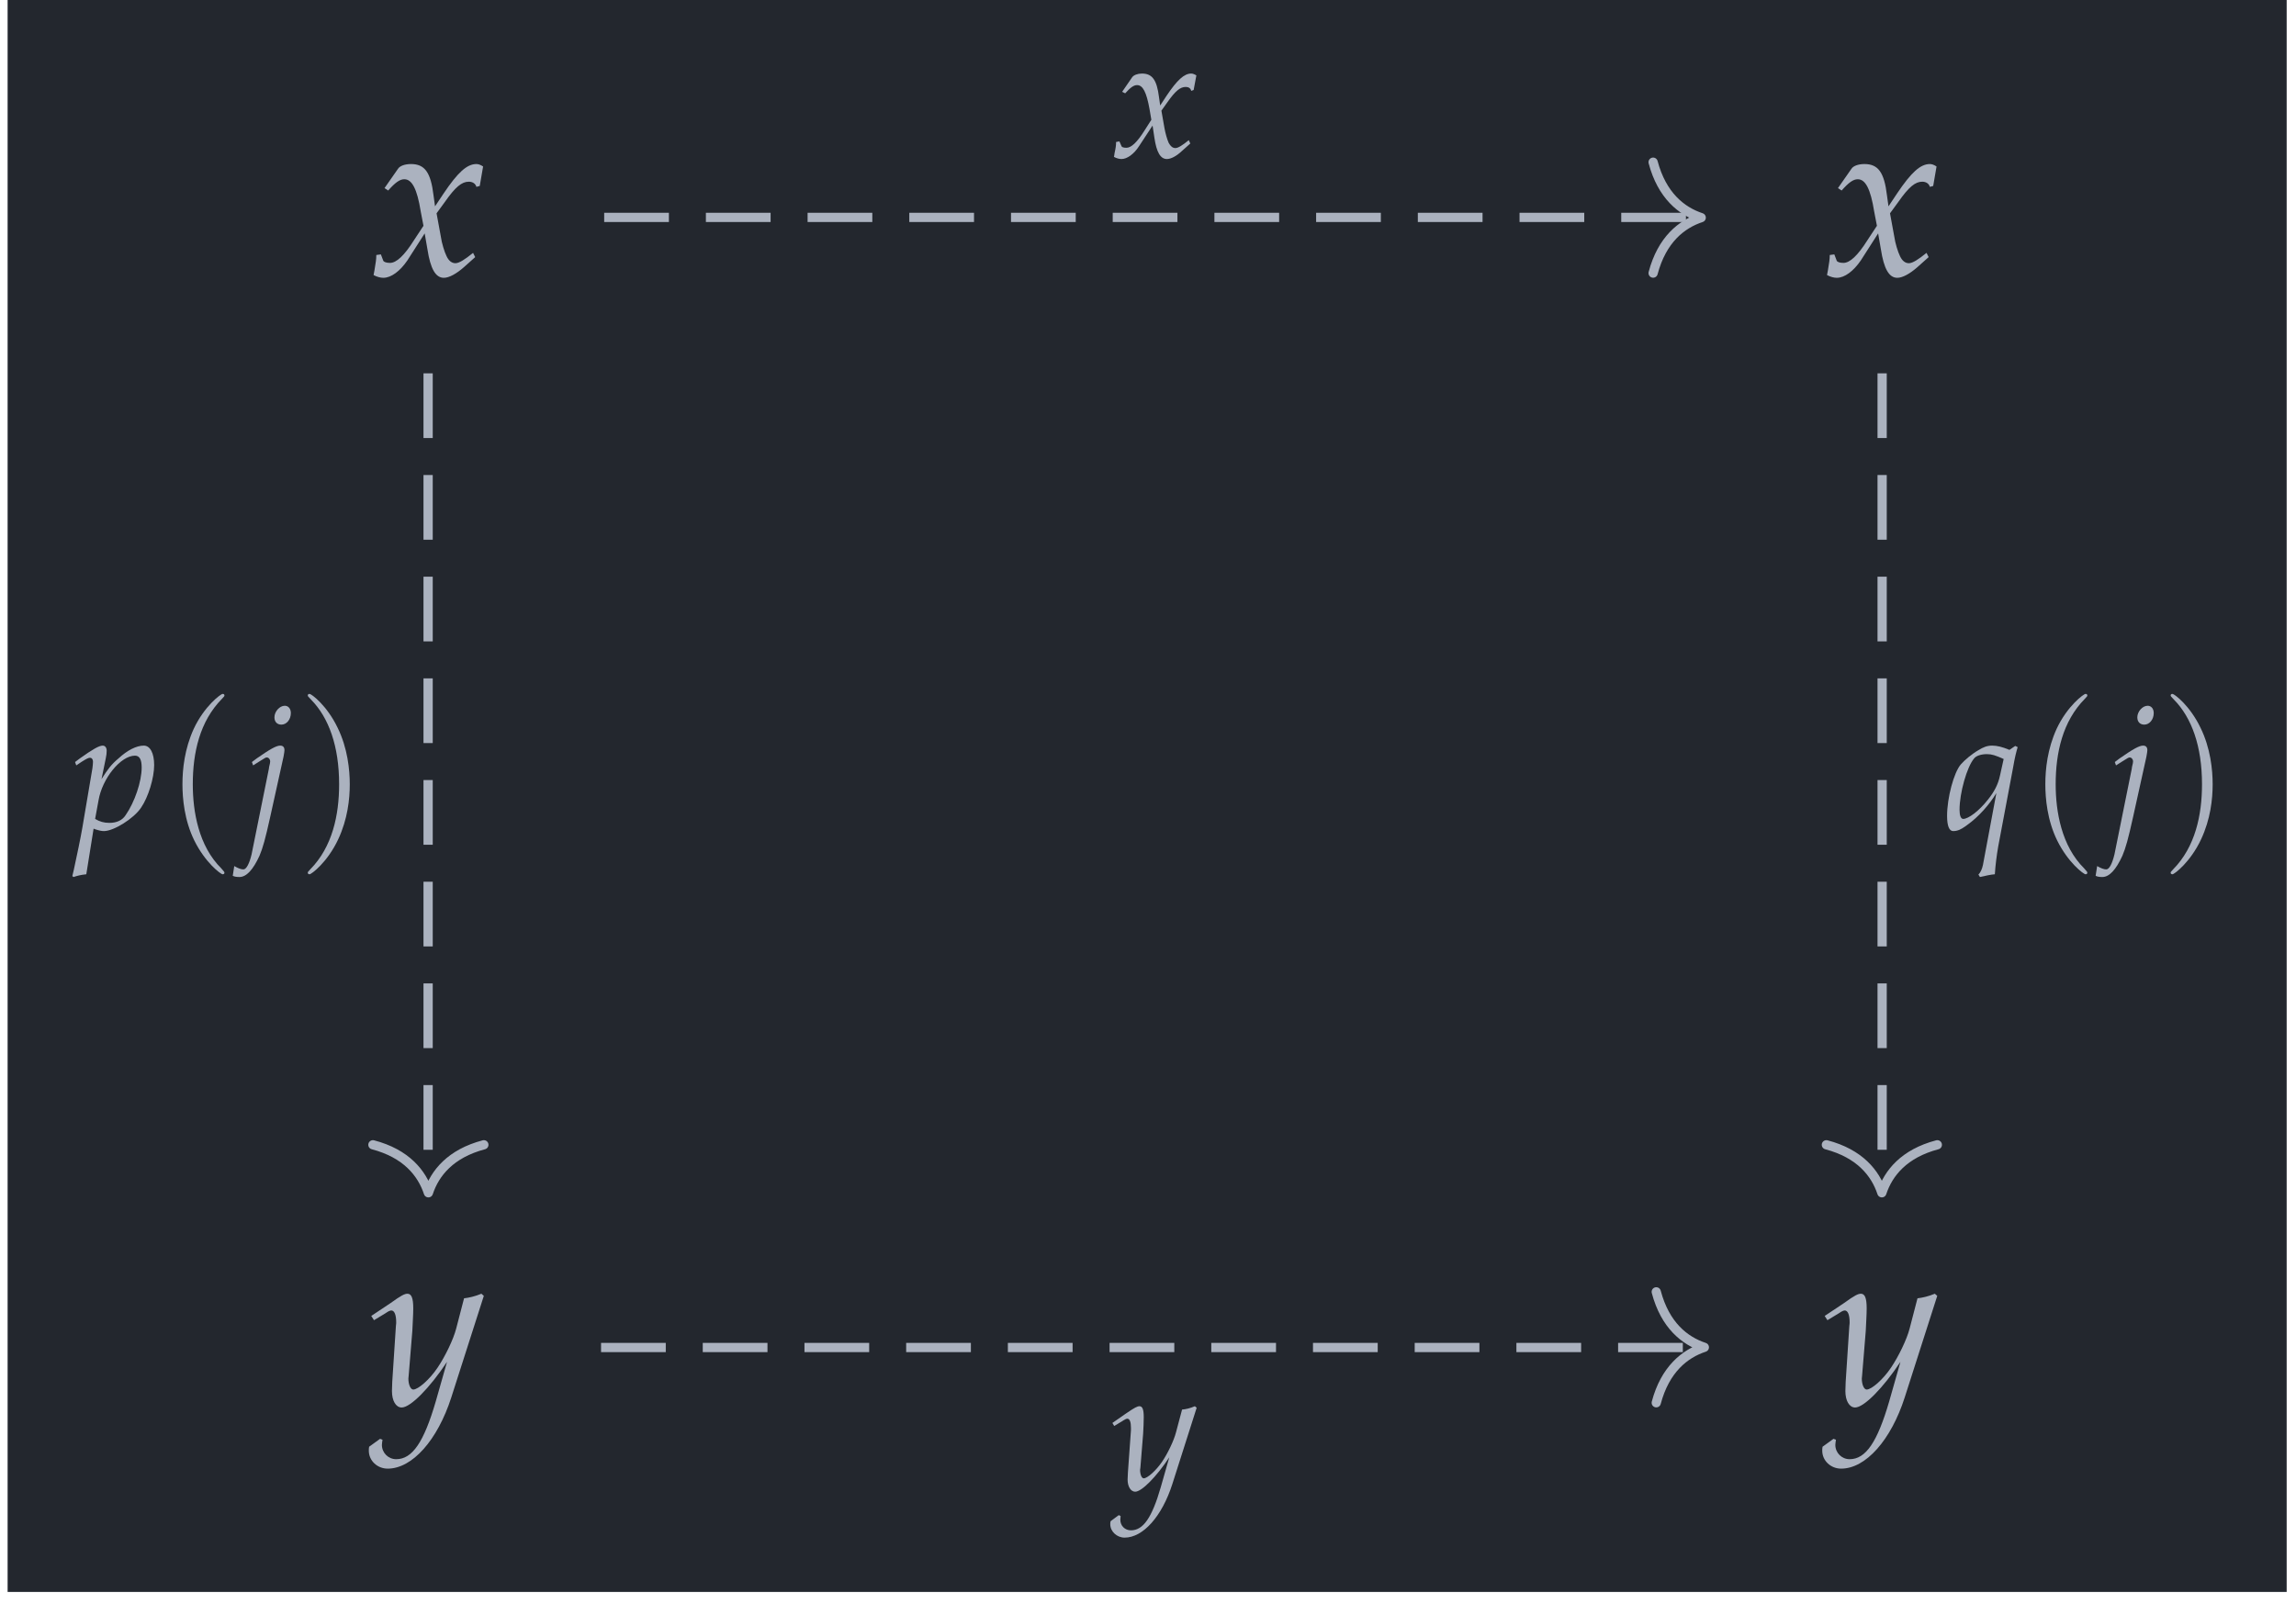 <?xml version="1.0" encoding="UTF-8"?>
<svg xmlns="http://www.w3.org/2000/svg" xmlns:xlink="http://www.w3.org/1999/xlink" width="117.913" height="82.387" viewBox="0 0 117.913 82.387">
<defs>
<g>
<g id="glyph-0-0">
<path d="M 0.25 -1.047 C 0.25 -0.812 0.219 -0.656 0.156 -0.266 C 0.125 -0.125 0.125 -0.094 0.109 -0.016 C 0.281 0.078 0.469 0.125 0.609 0.125 C 1.016 0.125 1.469 -0.219 1.844 -0.766 L 2.734 -2.156 L 2.875 -1.344 C 3.031 -0.328 3.297 0.125 3.719 0.125 C 3.984 0.125 4.359 -0.078 4.75 -0.422 L 5.328 -0.938 L 5.219 -1.156 C 4.797 -0.812 4.5 -0.625 4.312 -0.625 C 4.125 -0.625 3.969 -0.75 3.859 -0.984 C 3.75 -1.203 3.609 -1.656 3.562 -2 L 3.344 -3.188 L 3.766 -3.766 C 4.312 -4.547 4.641 -4.812 5 -4.812 C 5.188 -4.812 5.344 -4.719 5.391 -4.547 L 5.562 -4.594 L 5.734 -5.594 C 5.594 -5.688 5.484 -5.719 5.391 -5.719 C 4.906 -5.719 4.438 -5.297 3.703 -4.203 L 3.266 -3.547 L 3.188 -4.109 C 3.047 -5.297 2.734 -5.719 2.031 -5.719 C 1.719 -5.719 1.453 -5.625 1.359 -5.469 L 0.672 -4.484 L 0.859 -4.359 C 1.219 -4.766 1.453 -4.938 1.688 -4.938 C 2.078 -4.938 2.344 -4.453 2.531 -3.281 L 2.672 -2.547 L 2.188 -1.812 C 1.688 -1.016 1.281 -0.641 0.953 -0.641 C 0.766 -0.641 0.641 -0.688 0.609 -0.75 L 0.484 -1.078 Z M 0.25 -1.047 "/>
</g>
<g id="glyph-0-1">
<path d="M -0.078 2.141 C -0.094 2.219 -0.094 2.281 -0.094 2.344 C -0.094 2.859 0.344 3.266 0.875 3.266 C 2.141 3.266 3.438 1.797 4.141 -0.391 L 5.812 -5.609 L 5.688 -5.719 C 5.344 -5.578 5.062 -5.516 4.797 -5.484 L 4.391 -3.922 C 4.25 -3.375 3.828 -2.5 3.438 -1.922 C 3.031 -1.312 2.438 -0.797 2.188 -0.797 C 2.047 -0.797 1.938 -1.062 1.938 -1.359 L 1.953 -1.516 L 2.141 -3.812 C 2.156 -4.188 2.188 -4.641 2.188 -4.969 C 2.188 -5.5 2.094 -5.719 1.891 -5.719 C 1.75 -5.719 1.578 -5.641 1.016 -5.234 L 0.031 -4.578 L 0.172 -4.359 L 0.766 -4.719 L 0.812 -4.75 C 0.922 -4.828 1.016 -4.859 1.062 -4.859 C 1.219 -4.859 1.312 -4.641 1.312 -4.25 C 1.312 -4.234 1.312 -4.156 1.297 -4.062 L 1.109 -1.188 L 1.094 -0.719 C 1.094 -0.219 1.297 0.125 1.594 0.125 C 2.047 0.125 3.031 -0.875 3.922 -2.219 L 3.344 -0.188 C 2.734 1.906 2.141 2.781 1.312 2.781 C 0.906 2.781 0.578 2.453 0.578 2.047 C 0.578 1.984 0.594 1.891 0.609 1.781 L 0.484 1.734 Z M -0.078 2.141 "/>
</g>
<g id="glyph-1-0">
<path d="M 1.031 -0.031 L 1.109 0 C 1.344 0.078 1.469 0.094 1.562 0.094 C 2.062 0.094 3.094 -0.547 3.469 -1.109 C 3.844 -1.656 4.141 -2.641 4.141 -3.297 C 4.141 -3.906 3.938 -4.297 3.609 -4.297 C 3.234 -4.297 2.766 -4.062 2.312 -3.641 C 1.938 -3.328 1.766 -3.094 1.438 -2.578 L 1.656 -3.641 C 1.688 -3.781 1.703 -3.922 1.703 -4.031 C 1.703 -4.188 1.625 -4.297 1.5 -4.297 C 1.312 -4.297 0.984 -4.109 0.328 -3.641 L 0.078 -3.453 L 0.141 -3.281 L 0.422 -3.469 C 0.672 -3.625 0.766 -3.672 0.844 -3.672 C 0.938 -3.672 1 -3.594 1 -3.469 C 1 -3.391 0.984 -3.219 0.969 -3.125 L 0.453 -0.078 C 0.359 0.469 0.188 1.281 0.016 2.078 L -0.062 2.406 L 0 2.453 C 0.188 2.391 0.359 2.344 0.656 2.312 Z M 1.281 -1.469 C 1.469 -2.609 2.422 -3.781 3.156 -3.781 C 3.391 -3.781 3.5 -3.578 3.5 -3.172 C 3.5 -2.453 3.141 -1.391 2.672 -0.719 C 2.5 -0.453 2.203 -0.328 1.844 -0.328 C 1.562 -0.328 1.344 -0.391 1.109 -0.531 Z M 1.281 -1.469 "/>
</g>
<g id="glyph-1-1">
<path d="M -0.625 2.391 C -0.531 2.438 -0.422 2.453 -0.281 2.453 C 0.078 2.453 0.422 2.078 0.75 1.359 C 0.922 0.953 1.047 0.5 1.297 -0.625 L 1.984 -3.734 C 2.016 -3.906 2.031 -4.016 2.031 -4.062 C 2.031 -4.219 1.953 -4.297 1.812 -4.297 C 1.609 -4.297 1.281 -4.109 0.609 -3.641 L 0.359 -3.453 L 0.422 -3.281 L 0.719 -3.469 C 1.047 -3.672 1.062 -3.688 1.125 -3.688 C 1.219 -3.688 1.297 -3.594 1.297 -3.484 C 1.297 -3.453 1.281 -3.328 1.25 -3.234 C 1.234 -3.172 1.234 -3.141 1.234 -3.125 L 0.344 1.281 C 0.234 1.75 0.078 2.062 -0.078 2.062 C -0.203 2.062 -0.359 2 -0.547 1.891 Z M 2.047 -6.344 C 1.781 -6.344 1.516 -6.047 1.516 -5.75 C 1.516 -5.516 1.656 -5.375 1.875 -5.375 C 2.141 -5.375 2.359 -5.641 2.359 -5.969 C 2.359 -6.188 2.234 -6.344 2.047 -6.344 Z M 2.047 -6.344 "/>
</g>
<g id="glyph-1-2">
<path d="M 3.422 -4.078 C 3.047 -4.234 2.781 -4.297 2.531 -4.297 C 2.281 -4.297 2.078 -4.219 1.828 -4.062 C 1.5 -3.875 1.109 -3.547 0.922 -3.328 C 0.562 -2.906 0.219 -1.609 0.219 -0.688 C 0.219 -0.172 0.328 0.094 0.531 0.094 C 0.734 0.094 0.906 0.031 1.188 -0.172 L 1.25 -0.219 C 1.828 -0.625 2.406 -1.281 2.75 -1.859 L 2.062 1.828 C 2.016 2.047 1.938 2.219 1.828 2.328 L 1.906 2.453 C 2.188 2.391 2.453 2.328 2.672 2.312 C 2.703 1.828 2.766 1.344 2.844 0.891 L 3.609 -3.172 C 3.703 -3.719 3.766 -3.953 3.844 -4.219 L 3.719 -4.281 Z M 2.938 -2.766 C 2.844 -2.312 2.641 -1.922 2.312 -1.516 C 1.859 -0.938 1.312 -0.531 1.047 -0.531 C 0.922 -0.531 0.859 -0.719 0.859 -1 C 0.859 -1.859 1.234 -3.203 1.609 -3.641 C 1.719 -3.781 1.984 -3.859 2.266 -3.859 C 2.516 -3.859 2.703 -3.797 3.125 -3.609 Z M 2.938 -2.766 "/>
</g>
<g id="glyph-1-3">
<path d="M 0.188 -0.781 C 0.188 -0.609 0.172 -0.484 0.109 -0.203 C 0.094 -0.094 0.094 -0.078 0.078 -0.016 C 0.219 0.062 0.359 0.094 0.469 0.094 C 0.75 0.094 1.109 -0.156 1.375 -0.578 L 2.062 -1.625 L 2.156 -1 C 2.266 -0.25 2.469 0.094 2.797 0.094 C 3 0.094 3.281 -0.047 3.562 -0.312 L 4 -0.703 L 3.922 -0.875 C 3.594 -0.609 3.375 -0.469 3.234 -0.469 C 3.094 -0.469 2.984 -0.562 2.891 -0.734 C 2.812 -0.906 2.719 -1.234 2.672 -1.5 L 2.516 -2.391 L 2.828 -2.828 C 3.234 -3.406 3.484 -3.609 3.766 -3.609 C 3.906 -3.609 4.016 -3.547 4.047 -3.406 L 4.172 -3.453 L 4.312 -4.203 C 4.203 -4.266 4.125 -4.297 4.047 -4.297 C 3.688 -4.297 3.328 -3.969 2.781 -3.156 L 2.453 -2.656 L 2.391 -3.094 C 2.281 -3.969 2.047 -4.297 1.516 -4.297 C 1.297 -4.297 1.094 -4.219 1.016 -4.109 L 0.5 -3.359 L 0.656 -3.281 C 0.922 -3.578 1.094 -3.703 1.266 -3.703 C 1.562 -3.703 1.75 -3.344 1.906 -2.469 L 2 -1.922 L 1.641 -1.359 C 1.266 -0.766 0.969 -0.484 0.719 -0.484 C 0.578 -0.484 0.484 -0.516 0.469 -0.562 L 0.359 -0.812 Z M 0.188 -0.781 "/>
</g>
<g id="glyph-1-4">
<path d="M -0.062 1.609 C -0.078 1.672 -0.078 1.719 -0.078 1.766 C -0.078 2.141 0.266 2.453 0.656 2.453 C 1.609 2.453 2.578 1.359 3.109 -0.297 L 4.359 -4.219 L 4.266 -4.297 C 4.016 -4.188 3.797 -4.141 3.609 -4.125 L 3.297 -2.953 C 3.188 -2.531 2.875 -1.875 2.578 -1.438 C 2.266 -0.984 1.828 -0.594 1.641 -0.594 C 1.531 -0.594 1.453 -0.797 1.453 -1.031 L 1.469 -1.141 L 1.609 -2.875 C 1.625 -3.141 1.641 -3.484 1.641 -3.734 C 1.641 -4.125 1.578 -4.297 1.422 -4.297 C 1.312 -4.297 1.188 -4.234 0.75 -3.938 L 0.031 -3.438 L 0.125 -3.281 L 0.562 -3.547 L 0.609 -3.578 C 0.688 -3.625 0.75 -3.656 0.797 -3.656 C 0.922 -3.656 0.984 -3.484 0.984 -3.188 C 0.984 -3.172 0.984 -3.125 0.984 -3.062 L 0.828 -0.891 L 0.812 -0.531 C 0.812 -0.156 0.984 0.094 1.203 0.094 C 1.531 0.094 2.281 -0.656 2.953 -1.672 L 2.516 -0.141 C 2.062 1.438 1.609 2.078 0.984 2.078 C 0.672 2.078 0.438 1.844 0.438 1.531 C 0.438 1.484 0.453 1.422 0.453 1.344 L 0.359 1.297 Z M -0.062 1.609 "/>
</g>
<g id="glyph-2-0">
<path d="M 3.078 2.234 C 3.078 2.203 3.078 2.188 2.922 2.016 C 1.75 0.859 1.453 -0.906 1.453 -2.312 C 1.453 -3.938 1.812 -5.547 2.953 -6.703 C 3.078 -6.828 3.078 -6.844 3.078 -6.875 C 3.078 -6.938 3.031 -6.953 2.984 -6.953 C 2.891 -6.953 2.047 -6.328 1.5 -5.156 C 1.031 -4.125 0.922 -3.094 0.922 -2.312 C 0.922 -1.594 1.016 -0.469 1.531 0.578 C 2.094 1.719 2.891 2.312 2.984 2.312 C 3.031 2.312 3.078 2.297 3.078 2.234 Z M 3.078 2.234 "/>
</g>
<g id="glyph-2-1">
<path d="M 2.688 -2.312 C 2.688 -3.047 2.578 -4.172 2.062 -5.219 C 1.516 -6.359 0.719 -6.953 0.625 -6.953 C 0.562 -6.953 0.531 -6.922 0.531 -6.875 C 0.531 -6.844 0.531 -6.828 0.703 -6.656 C 1.609 -5.734 2.141 -4.266 2.141 -2.312 C 2.141 -0.734 1.797 0.906 0.656 2.062 C 0.531 2.188 0.531 2.203 0.531 2.234 C 0.531 2.281 0.562 2.312 0.625 2.312 C 0.719 2.312 1.547 1.688 2.094 0.516 C 2.578 -0.516 2.688 -1.547 2.688 -2.312 Z M 2.688 -2.312 "/>
</g>
</g>
<clipPath id="clip-0">
<path clip-rule="nonzero" d="M 0.391 0 L 117.434 0 L 117.434 81.777 L 0.391 81.777 Z M 0.391 0 "/>
</clipPath>
</defs>
<g clip-path="url(#clip-0)">
<path fill-rule="nonzero" fill="rgb(13.724%, 15.294%, 18.039%)" fill-opacity="1" d="M 0.391 81.777 L 117.434 81.777 L 117.434 0 L 0.391 0 Z M 0.391 81.777 "/>
</g>
<g fill="rgb(67.059%, 69.803%, 74.901%)" fill-opacity="1">
<use xlink:href="#glyph-0-0" x="19.076" y="14.146"/>
</g>
<g fill="rgb(67.059%, 69.803%, 74.901%)" fill-opacity="1">
<use xlink:href="#glyph-0-0" x="93.719" y="14.146"/>
</g>
<g fill="rgb(67.059%, 69.803%, 74.901%)" fill-opacity="1">
<use xlink:href="#glyph-0-1" x="19.035" y="72.178"/>
</g>
<g fill="rgb(67.059%, 69.803%, 74.901%)" fill-opacity="1">
<use xlink:href="#glyph-0-1" x="93.677" y="72.178"/>
</g>
<path fill="none" stroke-width="0.478" stroke-linecap="butt" stroke-linejoin="miter" stroke="rgb(67.059%, 69.803%, 74.901%)" stroke-opacity="1" stroke-dasharray="3.347 1.913" stroke-miterlimit="10" d="M -37.6 22.916 L -37.6 -19.247 " transform="matrix(0.993, 0, 0, -0.993, 59.323, 41.934)"/>
<path fill="none" stroke-width="0.478" stroke-linecap="round" stroke-linejoin="round" stroke="rgb(67.059%, 69.803%, 74.901%)" stroke-opacity="1" stroke-miterlimit="10" d="M -2.485 2.868 C -2.032 1.148 -1.021 0.333 -0.002 -0.001 C -1.021 -0.336 -2.032 -1.146 -2.485 -2.87 " transform="matrix(0, 0.993, 0.993, 0, 22.001, 61.275)"/>
<g fill="rgb(67.059%, 69.803%, 74.901%)" fill-opacity="1">
<use xlink:href="#glyph-1-0" x="3.776" y="42.599"/>
</g>
<g fill="rgb(67.059%, 69.803%, 74.901%)" fill-opacity="1">
<use xlink:href="#glyph-2-0" x="8.448" y="42.599"/>
</g>
<g fill="rgb(67.059%, 69.803%, 74.901%)" fill-opacity="1">
<use xlink:href="#glyph-1-1" x="12.578" y="42.599"/>
</g>
<g fill="rgb(67.059%, 69.803%, 74.901%)" fill-opacity="1">
<use xlink:href="#glyph-2-1" x="15.275" y="42.599"/>
</g>
<path fill="none" stroke-width="0.478" stroke-linecap="butt" stroke-linejoin="miter" stroke="rgb(67.059%, 69.803%, 74.901%)" stroke-opacity="1" stroke-dasharray="3.347 1.913" stroke-miterlimit="10" d="M 37.599 22.916 L 37.599 -19.247 " transform="matrix(0.993, 0, 0, -0.993, 59.323, 41.934)"/>
<path fill="none" stroke-width="0.478" stroke-linecap="round" stroke-linejoin="round" stroke="rgb(67.059%, 69.803%, 74.901%)" stroke-opacity="1" stroke-miterlimit="10" d="M -2.485 2.869 C -2.032 1.149 -1.021 0.335 -0.002 0 C -1.021 -0.334 -2.032 -1.149 -2.485 -2.869 " transform="matrix(0, 0.993, 0.993, 0, 96.644, 61.275)"/>
<g fill="rgb(67.059%, 69.803%, 74.901%)" fill-opacity="1">
<use xlink:href="#glyph-1-2" x="99.775" y="42.599"/>
</g>
<g fill="rgb(67.059%, 69.803%, 74.901%)" fill-opacity="1">
<use xlink:href="#glyph-2-0" x="104.118" y="42.599"/>
</g>
<g fill="rgb(67.059%, 69.803%, 74.901%)" fill-opacity="1">
<use xlink:href="#glyph-1-1" x="108.248" y="42.599"/>
</g>
<g fill="rgb(67.059%, 69.803%, 74.901%)" fill-opacity="1">
<use xlink:href="#glyph-2-1" x="110.945" y="42.599"/>
</g>
<path fill="none" stroke-width="0.478" stroke-linecap="butt" stroke-linejoin="miter" stroke="rgb(67.059%, 69.803%, 74.901%)" stroke-opacity="1" stroke-dasharray="3.347 1.913" stroke-miterlimit="10" d="M -28.494 30.983 L 28.017 30.983 " transform="matrix(0.993, 0, 0, -0.993, 59.323, 41.934)"/>
<path fill="none" stroke-width="0.478" stroke-linecap="round" stroke-linejoin="round" stroke="rgb(67.059%, 69.803%, 74.901%)" stroke-opacity="1" stroke-miterlimit="10" d="M -2.488 2.868 C -2.032 1.148 -1.021 0.334 -0.001 -0.001 C -1.021 -0.335 -2.032 -1.146 -2.488 -2.87 " transform="matrix(0.993, 0, 0, -0.993, 87.368, 11.179)"/>
<g fill="rgb(67.059%, 69.803%, 74.901%)" fill-opacity="1">
<use xlink:href="#glyph-1-3" x="57.129" y="8.075"/>
</g>
<path fill="none" stroke-width="0.478" stroke-linecap="butt" stroke-linejoin="miter" stroke="rgb(67.059%, 69.803%, 74.901%)" stroke-opacity="1" stroke-dasharray="3.347 1.913" stroke-miterlimit="10" d="M -28.656 -27.48 L 28.178 -27.48 " transform="matrix(0.993, 0, 0, -0.993, 59.323, 41.934)"/>
<path fill="none" stroke-width="0.478" stroke-linecap="round" stroke-linejoin="round" stroke="rgb(67.059%, 69.803%, 74.901%)" stroke-opacity="1" stroke-miterlimit="10" d="M -2.488 2.87 C -2.032 1.146 -1.021 0.336 -0.001 0.001 C -1.021 -0.333 -2.032 -1.148 -2.488 -2.868 " transform="matrix(0.993, 0, 0, -0.993, 87.529, 69.212)"/>
<g fill="rgb(67.059%, 69.803%, 74.901%)" fill-opacity="1">
<use xlink:href="#glyph-1-4" x="57.097" y="76.535"/>
</g>
</svg>
